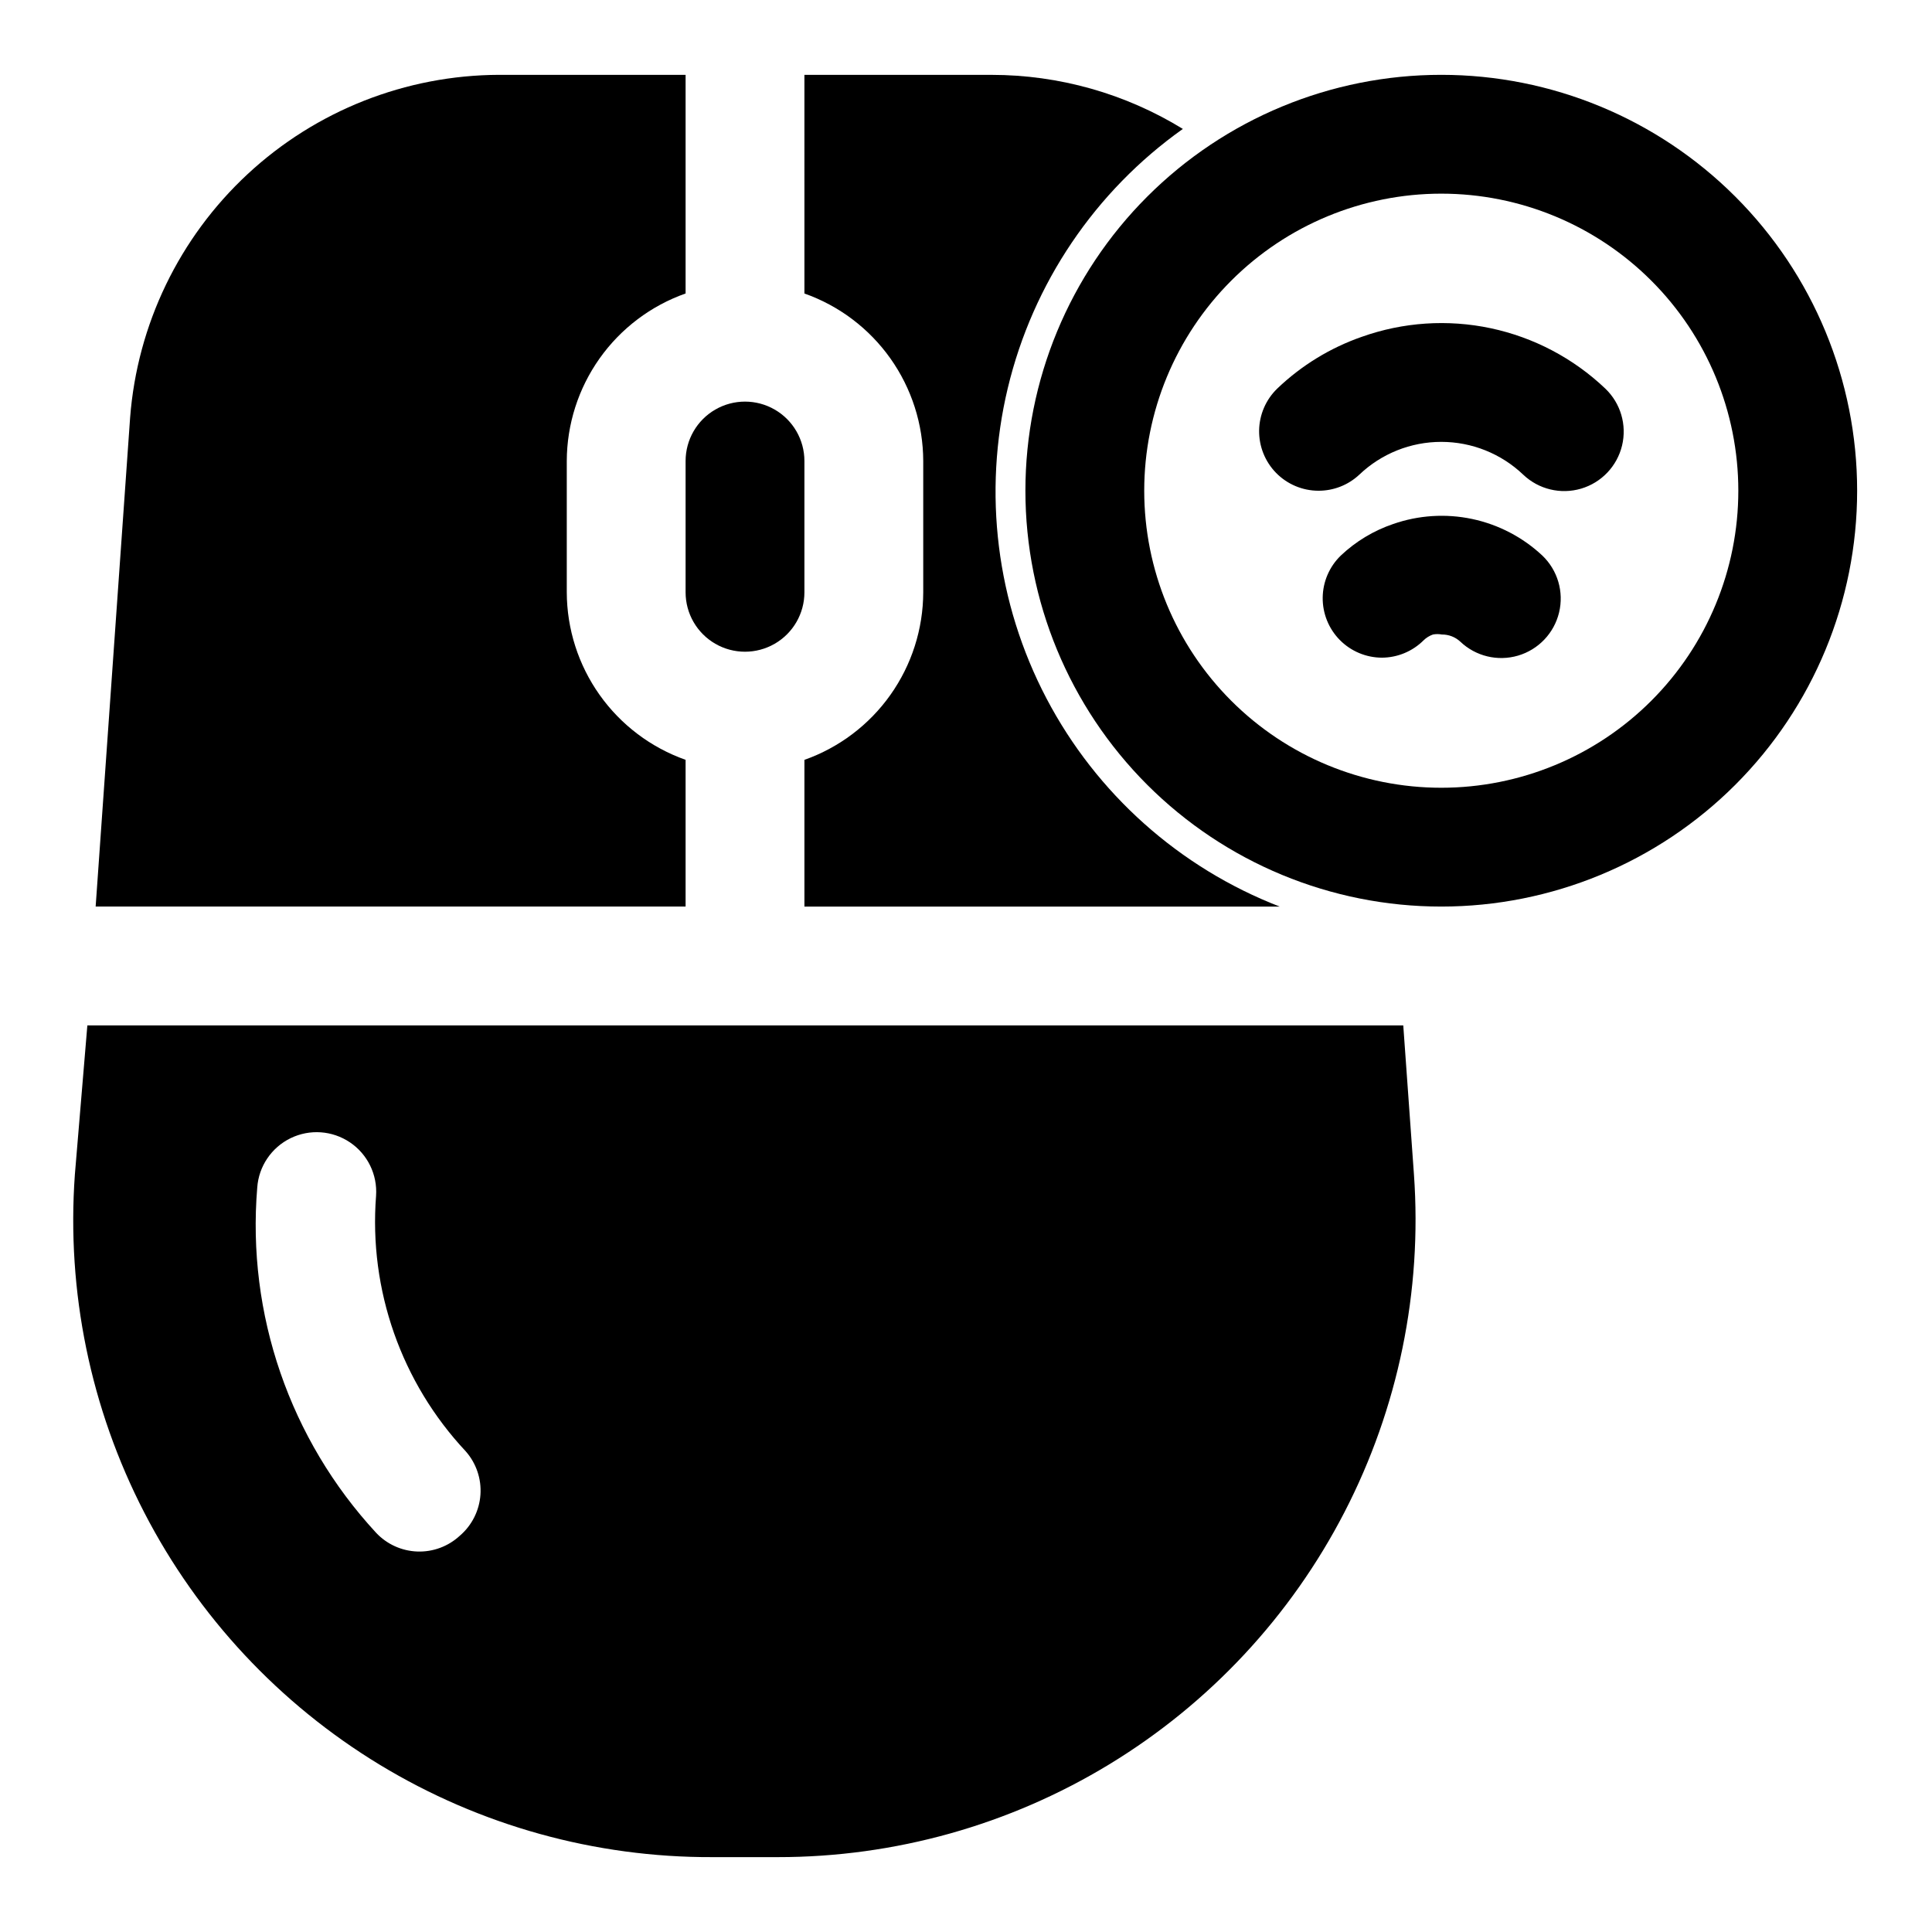 <?xml version="1.0" encoding="UTF-8"?>
<!-- Uploaded to: ICON Repo, www.iconrepo.com, Generator: ICON Repo Mixer Tools -->
<svg fill="#000000" width="800px" height="800px" version="1.1" viewBox="144 144 512 512" xmlns="http://www.w3.org/2000/svg">
 <g>
  <path d="m525.95 384.25c-29.227 0-57.258-11.609-77.926-32.277-20.668-20.668-32.281-48.703-32.281-77.93 0-29.23 11.613-57.262 32.281-77.93 20.668-20.668 48.699-32.281 77.926-32.281 29.23 0 57.262 11.613 77.93 32.281 20.668 20.668 32.281 48.699 32.281 77.93 0 29.227-11.613 57.262-32.281 77.93-20.668 20.668-48.699 32.277-77.93 32.277zm0-188.93c-20.875 0-40.898 8.297-55.66 23.059-14.766 14.762-23.059 34.785-23.059 55.664s8.293 40.898 23.059 55.664c14.762 14.762 34.785 23.055 55.66 23.055 20.879 0 40.902-8.293 55.664-23.055 14.766-14.766 23.059-34.785 23.059-55.664s-8.293-40.902-23.059-55.664c-14.762-14.762-34.785-23.059-55.664-23.059z"/>
  <path d="m493.36 274.05c-4.199-0.016-8.223-1.715-11.168-4.711-2.941-2.996-4.566-7.047-4.512-11.246 0.059-4.203 1.793-8.207 4.816-11.125 6.387-6.113 14.012-10.785 22.359-13.695 10.973-3.91 22.816-4.703 34.211-2.285 11.395 2.422 21.898 7.953 30.34 15.98 4.078 3.883 5.773 9.645 4.453 15.117-1.324 5.473-5.465 9.824-10.863 11.414-5.402 1.59-11.242 0.18-15.32-3.699-5.856-5.586-13.633-8.699-21.727-8.699-8.09 0-15.867 3.113-21.727 8.699-2.941 2.754-6.832 4.277-10.863 4.25z"/>
  <path d="m510.21 318.29c-4.203-0.016-8.223-1.711-11.168-4.707-2.945-2.996-4.57-7.047-4.512-11.25 0.055-4.199 1.789-8.203 4.816-11.121 3.965-3.746 8.691-6.59 13.855-8.344 6.723-2.344 13.957-2.805 20.922-1.336 6.965 1.473 13.395 4.82 18.594 9.68 4.078 3.883 5.777 9.645 4.453 15.117-1.32 5.469-5.461 9.82-10.863 11.414-5.398 1.59-11.238 0.18-15.316-3.703-1.324-1.23-3.07-1.906-4.879-1.887-0.781-0.148-1.582-0.148-2.363 0-0.945 0.332-1.805 0.867-2.519 1.574-2.93 2.906-6.891 4.547-11.02 4.562z"/>
  <path d="m357.18 221.78c9.188 3.246 17.145 9.258 22.781 17.207s8.68 17.445 8.707 27.191v34.793c-0.027 9.746-3.07 19.242-8.707 27.191-5.637 7.949-13.594 13.957-22.781 17.207v38.887h125.95c-26.605-10.312-48.566-29.922-61.816-55.191s-16.887-54.484-10.238-82.23c6.644-27.75 23.129-52.145 46.391-68.668-15.25-9.367-32.797-14.328-50.695-14.328h-49.594z"/>
  <path d="m325.69 300.97c0 5.625 3 10.82 7.871 13.633s10.871 2.812 15.742 0c4.875-2.812 7.875-8.008 7.875-13.633v-34.793c0-5.625-3-10.824-7.875-13.637-4.871-2.812-10.871-2.812-15.742 0s-7.871 8.012-7.871 13.637z"/>
  <path d="m325.69 384.25v-38.887c-9.188-3.25-17.145-9.258-22.785-17.207-5.637-7.949-8.676-17.445-8.703-27.191v-34.793c0.027-9.746 3.066-19.242 8.703-27.191 5.641-7.949 13.598-13.961 22.785-17.207v-57.941h-49.438c-24.73 0.086-48.523 9.48-66.641 26.316-18.117 16.832-29.23 39.871-31.129 64.527l-9.133 129.57z"/>
  <path d="m515.88 415.74h-348.73l-3.309 39.52c-2.231 30.984 4.133 61.984 18.395 89.586 14.258 27.602 35.855 50.73 62.418 66.844 26.562 16.109 57.059 24.578 88.121 24.469h17.32c31.02 0.02 61.449-8.504 87.945-24.633 26.5-16.129 48.047-39.242 62.273-66.809 14.23-27.566 20.598-58.516 18.398-89.457zm-250.02 135.24c-3.055 2.828-7.102 4.336-11.262 4.188s-8.094-1.938-10.938-4.977c-22.852-24.73-34.277-57.914-31.488-91.473 0.395-5.625 3.758-10.609 8.828-13.082 5.066-2.473 11.066-2.051 15.742 1.102 4.676 3.152 7.312 8.562 6.918 14.188-1.934 24.902 6.695 49.469 23.773 67.699 2.781 3.16 4.184 7.305 3.887 11.508-0.297 4.199-2.262 8.105-5.461 10.848z"/>
 </g>
</svg>